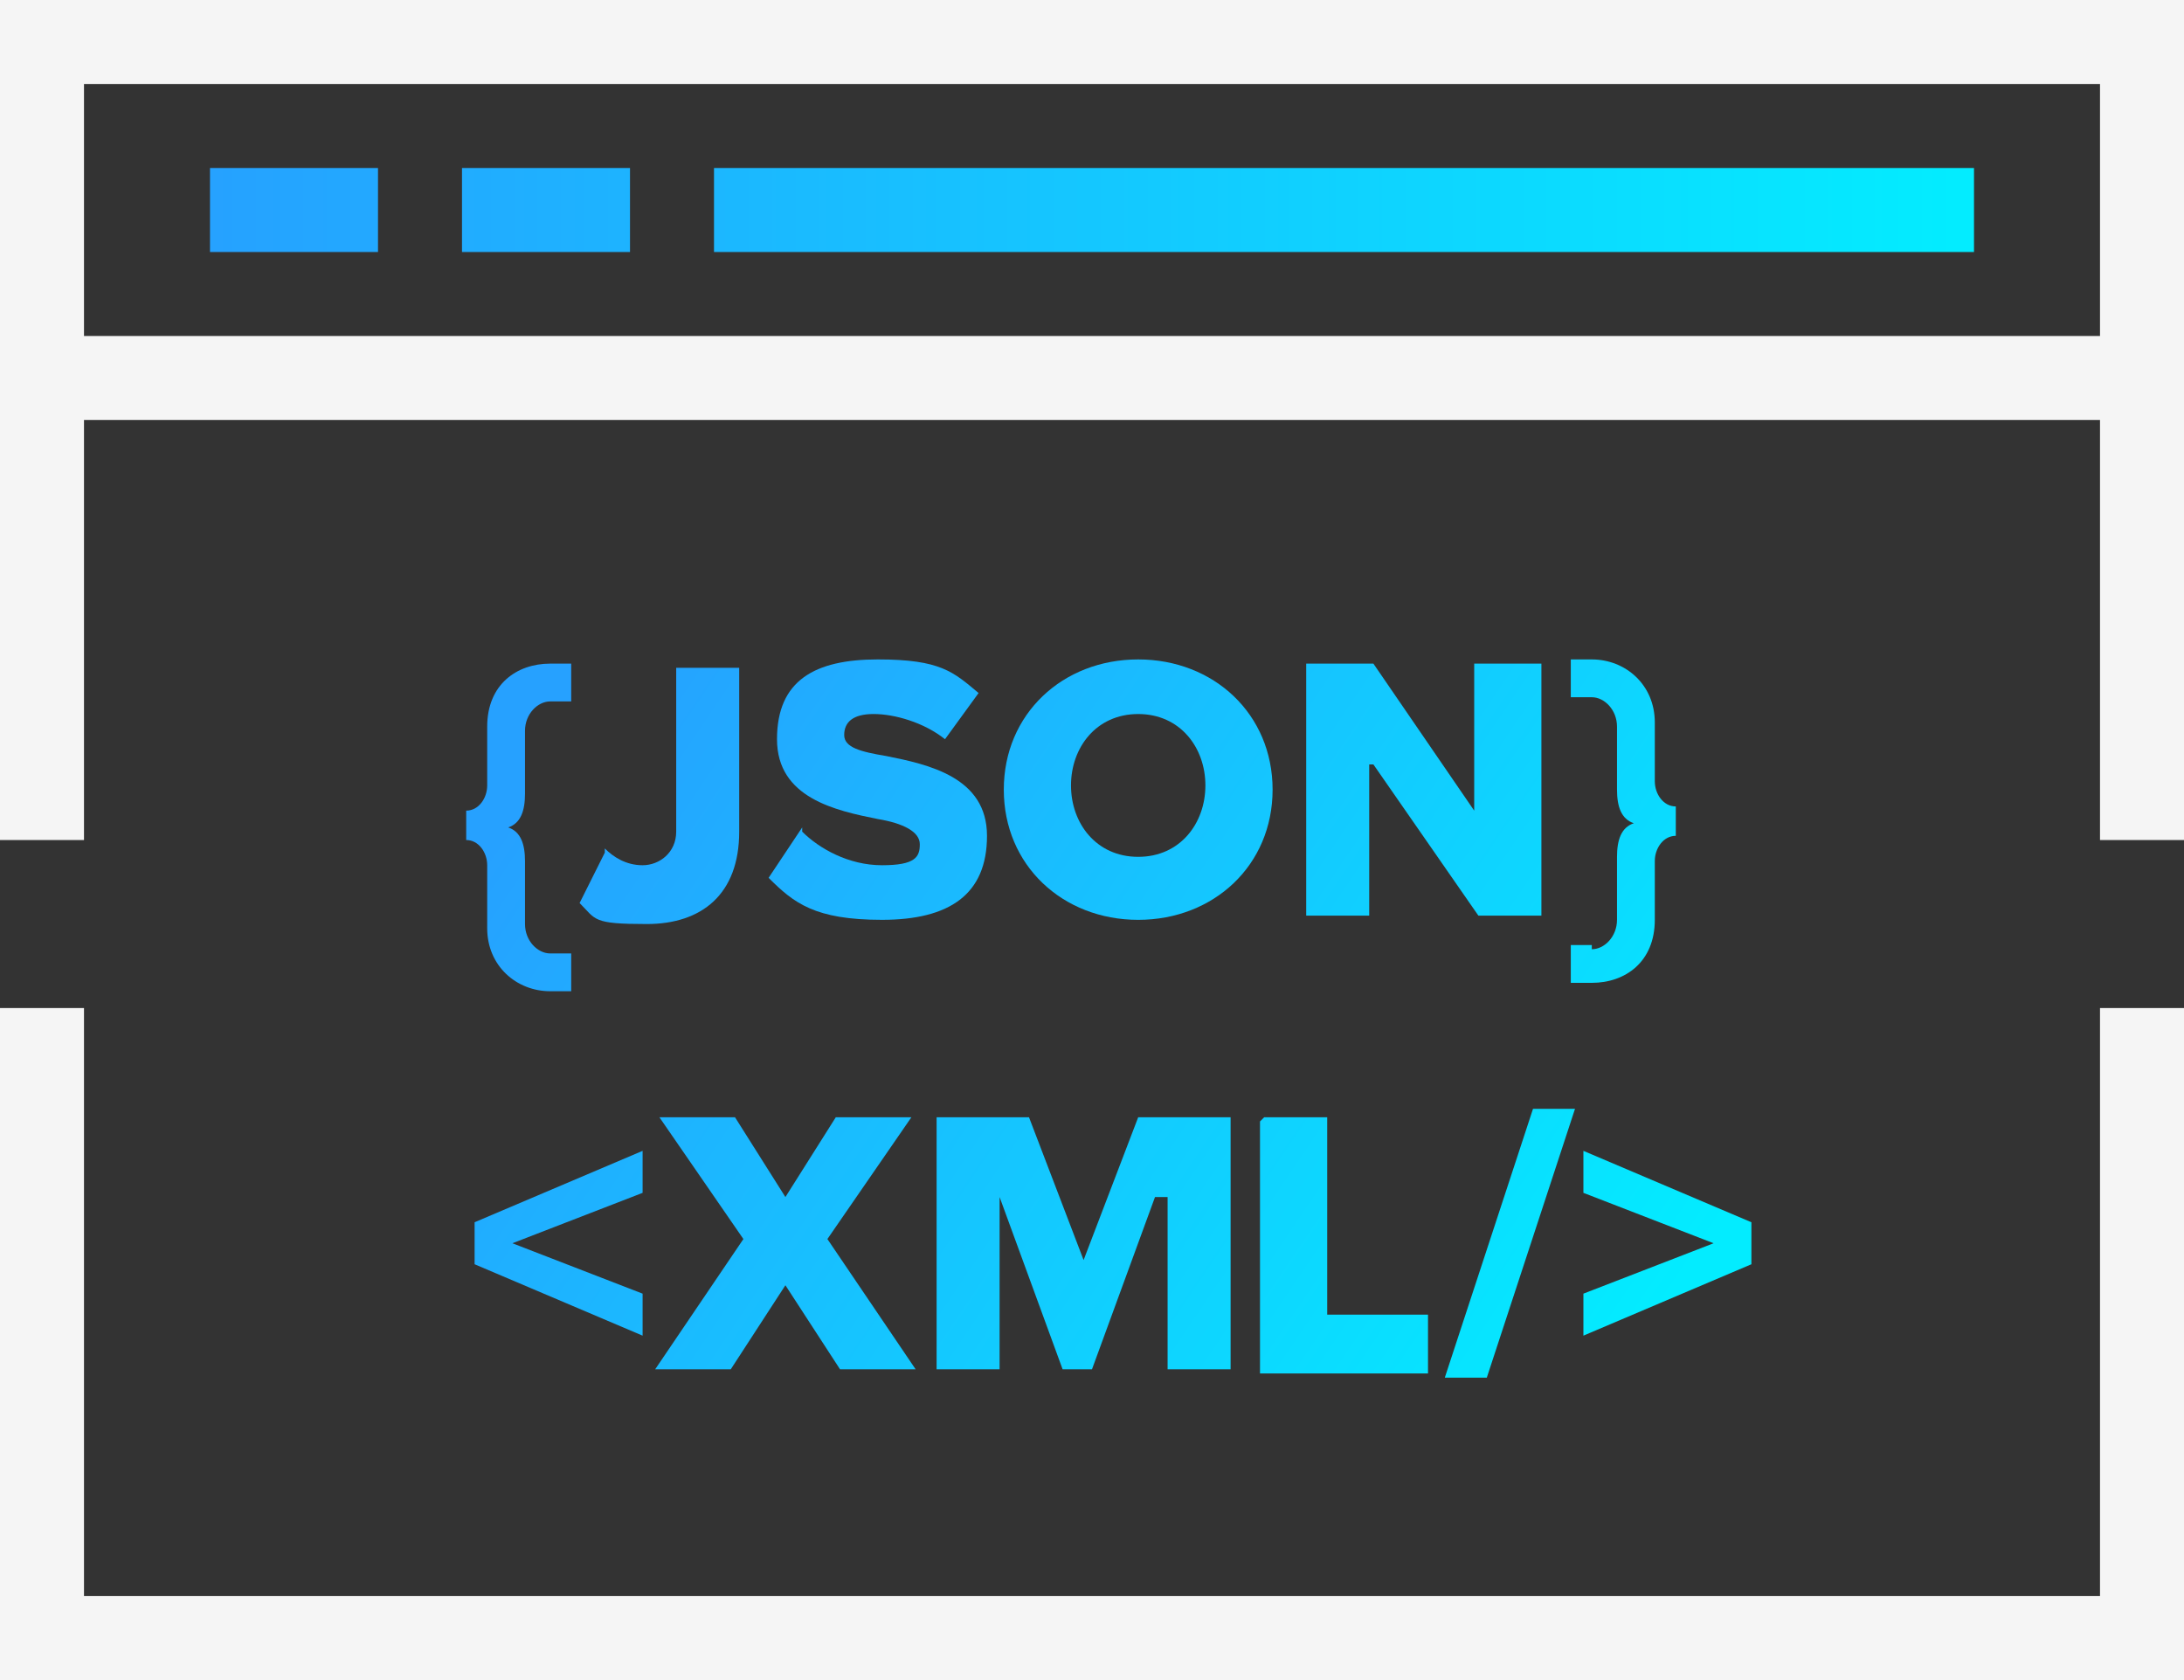 <?xml version="1.0" encoding="UTF-8"?>
<svg id="Layer_1" xmlns="http://www.w3.org/2000/svg" xmlns:xlink="http://www.w3.org/1999/xlink" version="1.1" viewBox="0 0 52 40">
  <rect x="0" y="0" width="52" height="40" fill="#333333" stroke="none"/>
  <!-- Generator: Adobe Illustrator 29.8.1, SVG Export Plug-In . SVG Version: 2.1.1 Build 2)  -->
  <defs>
    <style>
      .st0 {
        fill: url(#New_Gradient_Swatch5);
      }

      .st1 {
        fill: url(#New_Gradient_Swatch2);
      }

      .st2 {
        fill: url(#New_Gradient_Swatch3);
      }

      .st3 {
        fill: url(#New_Gradient_Swatch9);
      }

      .st4 {
        fill: url(#New_Gradient_Swatch6);
      }

      .st5 {
        fill: url(#New_Gradient_Swatch7);
      }

      .st6 {
        fill: url(#New_Gradient_Swatch4);
      }

      .st7 {
        fill: url(#New_Gradient_Swatch1);
      }

      .st8 {
        fill: url(#New_Gradient_Swatch8);
      }

      .st9 {
        fill: url(#New_Gradient_Swatch);
      }

      .st10 {
        isolation: isolate;
      }

      .st11 {
        fill: url(#New_Gradient_Swatch10);
      }

      .st12 {
        fill: url(#New_Gradient_Swatch12);
      }

      .st13 {
        fill: url(#New_Gradient_Swatch14);
      }

      .st14 {
        fill: url(#New_Gradient_Swatch11);
      }

      .st15 {
        fill: url(#New_Gradient_Swatch13);
      }

      .st16 {
        fill: #f5f5f5;
      }
    </style>
    <linearGradient id="New_Gradient_Swatch" data-name="New Gradient Swatch" x1="46.6" y1="5" x2="4.7" y2="5" gradientUnits="userSpaceOnUse">
      <stop offset="0" stop-color="#03ecff"/>
      <stop offset="1" stop-color="#26a1ff"/>
    </linearGradient>
    <linearGradient id="New_Gradient_Swatch1" data-name="New Gradient Swatch" y1="5" y2="5" xlink:href="#New_Gradient_Swatch"/>
    <linearGradient id="New_Gradient_Swatch2" data-name="New Gradient Swatch" y1="5" y2="5" xlink:href="#New_Gradient_Swatch"/>
    <linearGradient id="New_Gradient_Swatch3" data-name="New Gradient Swatch" x1="36.7" y1="35.5" x2="12.4" y2="19.1" xlink:href="#New_Gradient_Swatch"/>
    <linearGradient id="New_Gradient_Swatch4" data-name="New Gradient Swatch" x1="38" y1="33.6" x2="13.7" y2="17.2" xlink:href="#New_Gradient_Swatch"/>
    <linearGradient id="New_Gradient_Swatch5" data-name="New Gradient Swatch" x1="39.5" y1="31.4" x2="15.2" y2="15" xlink:href="#New_Gradient_Swatch"/>
    <linearGradient id="New_Gradient_Swatch6" data-name="New Gradient Swatch" x1="41.5" y1="28.5" x2="17.2" y2="12.1" xlink:href="#New_Gradient_Swatch"/>
    <linearGradient id="New_Gradient_Swatch7" data-name="New Gradient Swatch" x1="43.6" y1="25.3" x2="19.3" y2="8.9" xlink:href="#New_Gradient_Swatch"/>
    <linearGradient id="New_Gradient_Swatch8" data-name="New Gradient Swatch" x1="44.5" y1="24" x2="20.2" y2="7.6" xlink:href="#New_Gradient_Swatch"/>
    <linearGradient id="New_Gradient_Swatch9" data-name="New Gradient Swatch" x1="32.6" y1="41.7" x2="8.3" y2="25.3" xlink:href="#New_Gradient_Swatch"/>
    <linearGradient id="New_Gradient_Swatch10" data-name="New Gradient Swatch" x1="33.8" y1="39.8" x2="9.5" y2="23.5" xlink:href="#New_Gradient_Swatch"/>
    <linearGradient id="New_Gradient_Swatch11" data-name="New Gradient Swatch" x1="36" y1="36.6" x2="11.7" y2="20.2" xlink:href="#New_Gradient_Swatch"/>
    <linearGradient id="New_Gradient_Swatch12" data-name="New Gradient Swatch" x1="37.6" y1="34.1" x2="13.4" y2="17.7" xlink:href="#New_Gradient_Swatch"/>
    <linearGradient id="New_Gradient_Swatch13" data-name="New Gradient Swatch" x1="39.2" y1="31.8" x2="14.9" y2="15.4" xlink:href="#New_Gradient_Swatch"/>
    <linearGradient id="New_Gradient_Swatch14" data-name="New Gradient Swatch" x1="40" y1="30.6" x2="15.7" y2="14.2" xlink:href="#New_Gradient_Swatch"/>
  </defs>
  <g>
    <polygon class="st16" points="52 20 50 20 50 2 2 2 2 20 0 20 0 0 52 0 52 20"/>
    <polygon class="st16" points="52 40 0 40 0 24 2 24 2 38 50 38 50 24 52 24 52 40"/>
    <rect class="st16" x="1" y="8" width="50" height="2"/>
    <rect class="st9" x="5" y="4" width="4" height="2"/>
    <rect class="st7" x="11" y="4" width="4" height="2"/>
    <rect class="st1" x="17" y="4" width="30" height="2"/>
  </g>
  <g class="st10">
    <path class="st2" d="M11.6,22v-1.4c0-.3-.2-.6-.5-.6v-.7c.3,0,.5-.3.5-.6v-1.4c0-1,.7-1.5,1.5-1.5h.5v.9h-.5c-.3,0-.6.3-.6.7v1.5c0,.4-.1.7-.4.8.3.1.4.4.4.8v1.5c0,.4.3.7.6.7h.5v.9h-.5c-.8,0-1.5-.6-1.5-1.5Z"/>
    <path class="st6" d="M14.4,20.2c.2.2.5.4.9.4s.8-.3.8-.8v-3.9h1.5v3.9c0,1.5-.9,2.2-2.2,2.2s-1.2-.1-1.6-.5l.6-1.2Z"/>
    <path class="st0" d="M19.1,19.8c.4.4,1.1.8,1.9.8s.9-.2.9-.5-.4-.5-1-.6c-1-.2-2.4-.5-2.4-1.9s.9-1.9,2.4-1.9,1.8.3,2.4.8l-.8,1.1c-.5-.4-1.2-.6-1.7-.6s-.7.2-.7.5.4.4,1,.5c1,.2,2.4.5,2.4,1.9s-.9,2-2.5,2-2.1-.4-2.7-1l.8-1.2Z"/>
    <path class="st4" d="M27.1,15.7c1.8,0,3.2,1.3,3.2,3.1s-1.4,3.1-3.2,3.1-3.2-1.3-3.2-3.1,1.4-3.1,3.2-3.1ZM27.1,17c-1,0-1.6.8-1.6,1.7s.6,1.7,1.6,1.7,1.6-.8,1.6-1.7-.6-1.7-1.6-1.7Z"/>
    <path class="st5" d="M32.6,18.2v3.6h-1.5v-6h1.6l2.4,3.5v-3.5h1.6v6h-1.5l-2.5-3.6Z"/>
    <path class="st8" d="M37.9,22.6c.3,0,.6-.3.6-.7v-1.5c0-.4.1-.7.4-.8-.3-.1-.4-.4-.4-.8v-1.5c0-.4-.3-.7-.6-.7h-.5v-.9h.5c.8,0,1.5.6,1.5,1.5v1.4c0,.3.2.6.5.6v.7c-.3,0-.5.3-.5.6v1.4c0,1-.7,1.5-1.5,1.5h-.5v-.9h.5Z"/>
  </g>
  <g class="st10">
    <path class="st3" d="M11.3,29.1l4-1.7v1l-3.1,1.2,3.1,1.2v1l-4-1.7v-1Z"/>
    <path class="st11" d="M18.7,30.6l-1.3,2h-1.8l2.1-3.1-2-2.9h1.8l1.2,1.9,1.2-1.9h1.8l-2,2.9,2.1,3.1h-1.8l-1.3-2Z"/>
    <path class="st14" d="M27.5,28.5l-1.5,4.1h-.7l-1.5-4.1v4.1h-1.5v-6h2.2l1.3,3.4,1.3-3.4h2.2v6h-1.5v-4.1Z"/>
    <path class="st12" d="M30.1,26.6h1.5v4.7h2.4v1.4h-4v-6Z"/>
    <path class="st15" d="M36.5,26.4h1l-2.1,6.4h-1l2.1-6.4Z"/>
    <path class="st13" d="M37.7,30.8l3.1-1.2-3.1-1.2v-1l4,1.7v1l-4,1.7v-1Z"/>
  </g>
</svg>